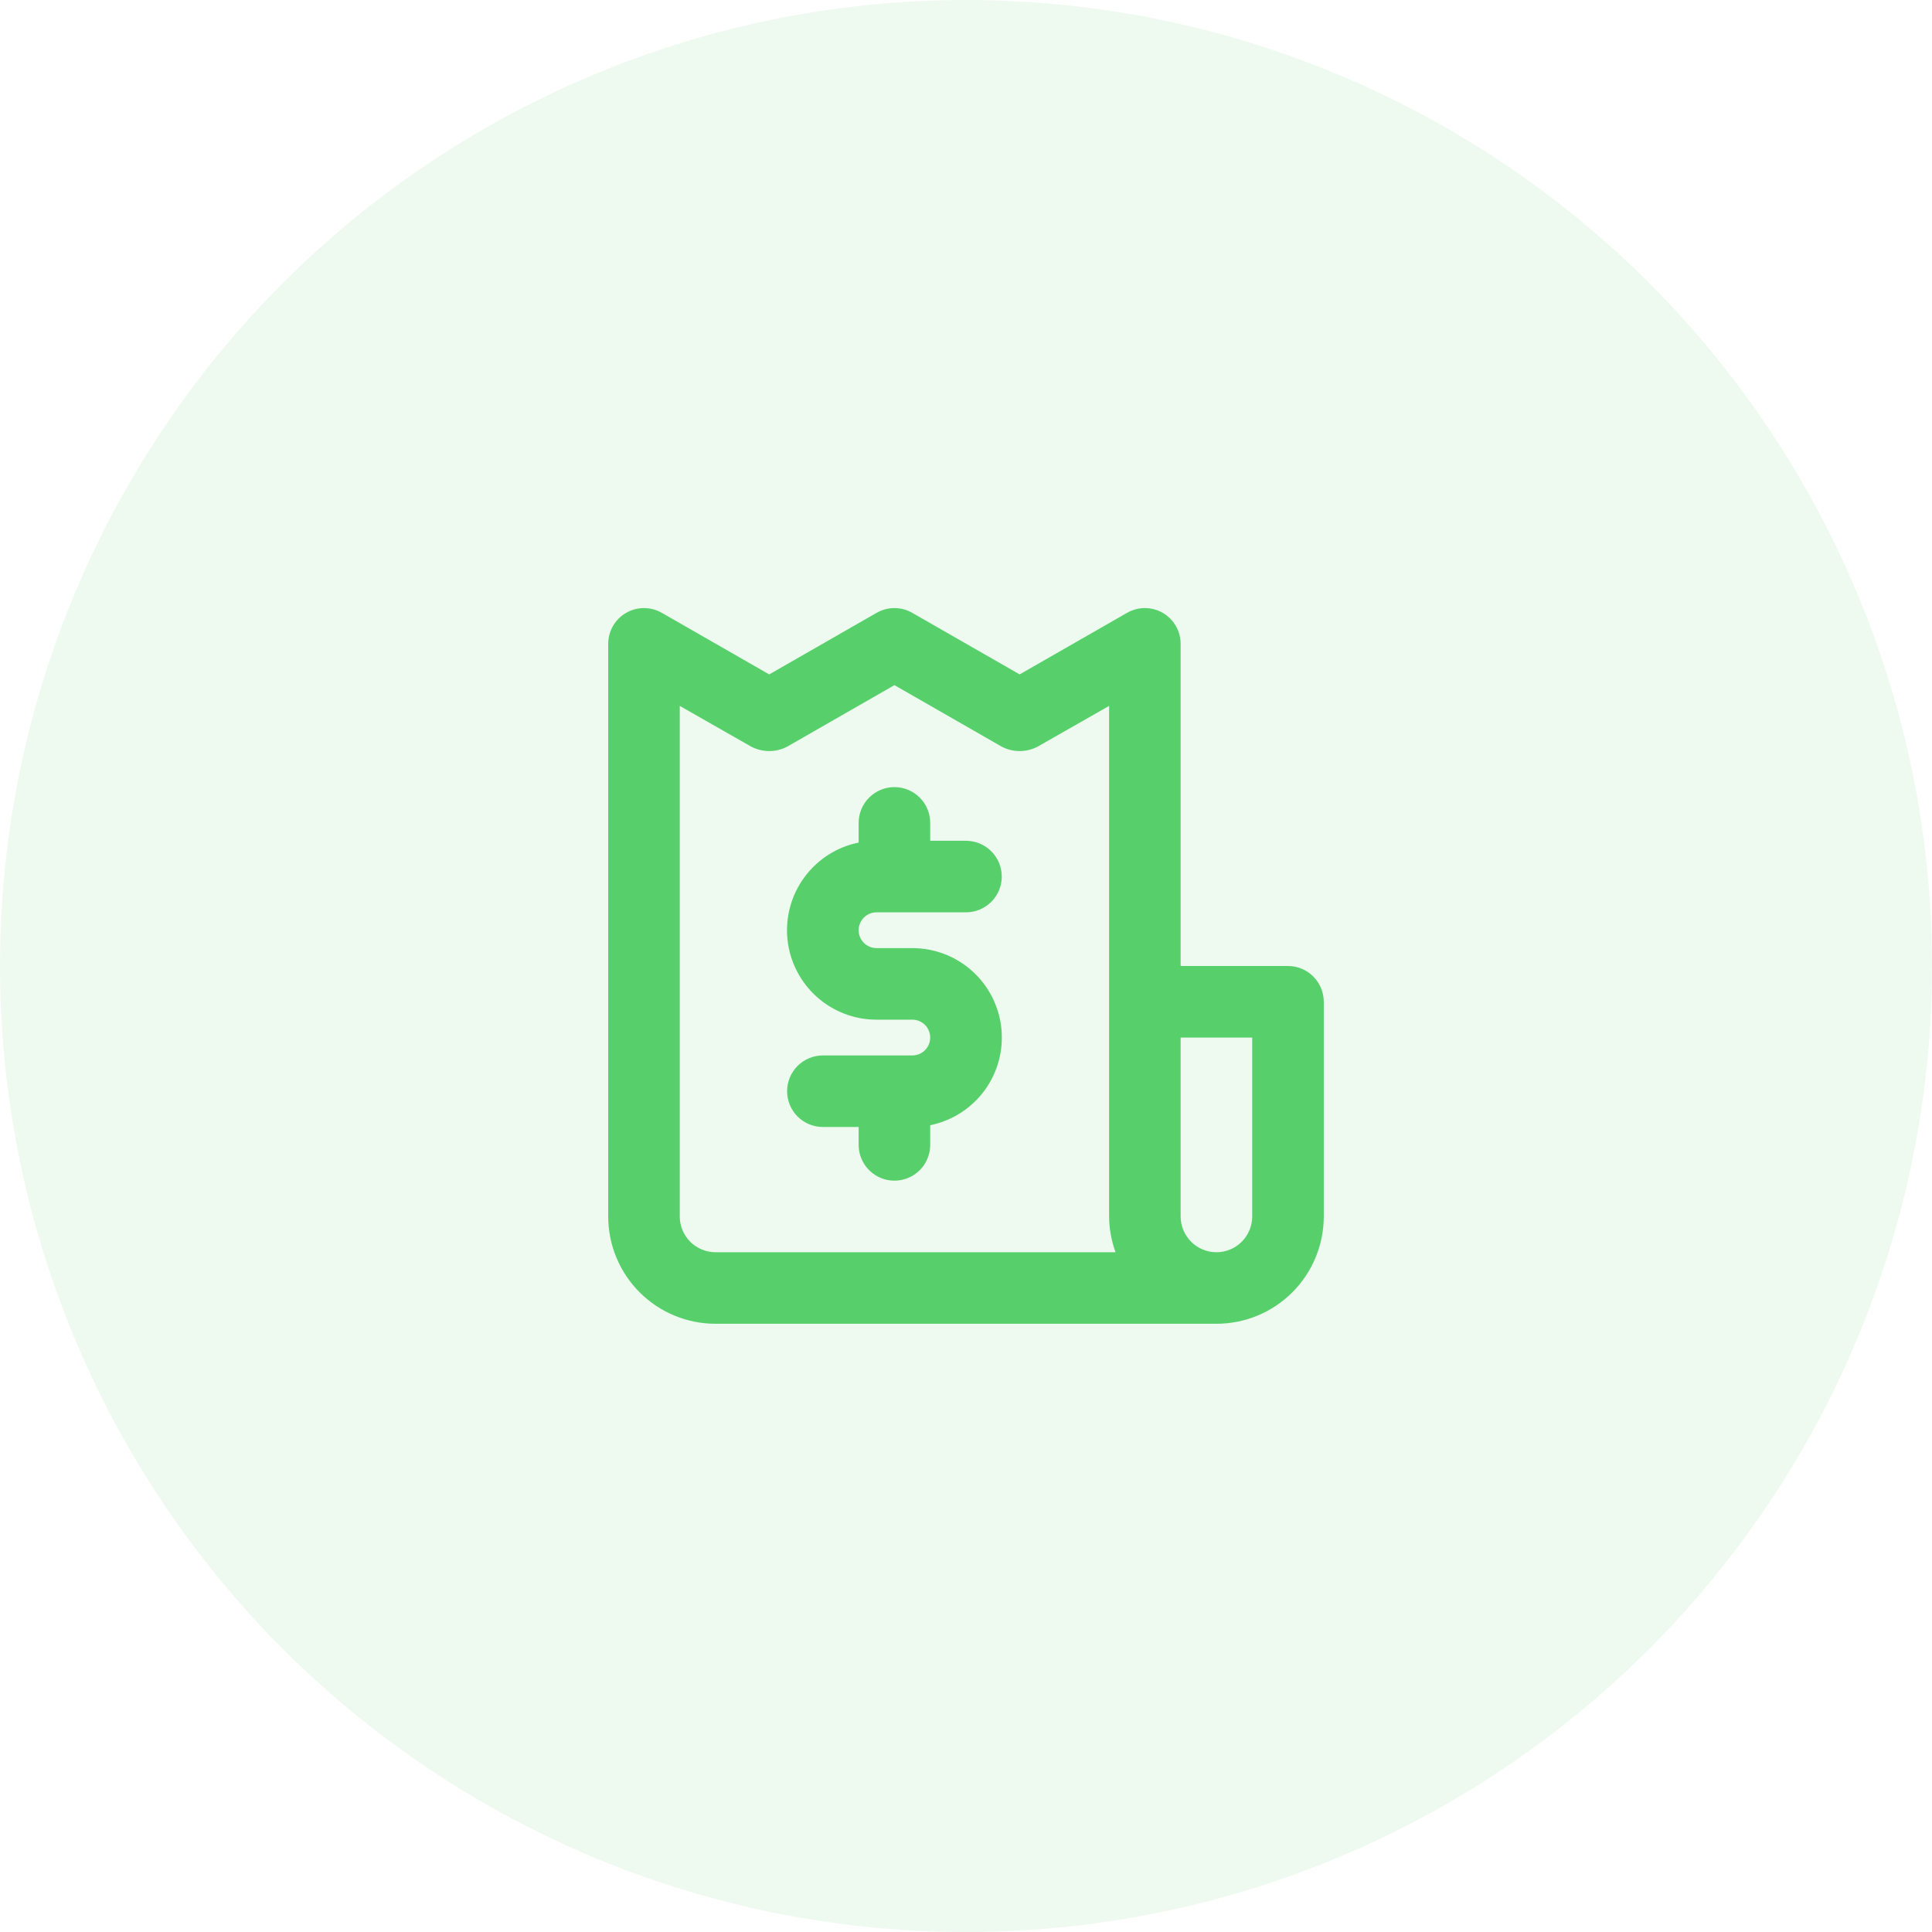 <svg width="72" height="72" viewBox="0 0 72 72" fill="none" xmlns="http://www.w3.org/2000/svg">
<circle cx="36" cy="36" r="36" fill="#57D06B" fill-opacity="0.1"/>
<path d="M32.666 34H35.999C36.353 34 36.692 33.859 36.942 33.609C37.192 33.359 37.333 33.02 37.333 32.667C37.333 32.313 37.192 31.974 36.942 31.724C36.692 31.474 36.353 31.333 35.999 31.333H34.666V30.667C34.666 30.313 34.526 29.974 34.276 29.724C34.026 29.474 33.686 29.333 33.333 29.333C32.979 29.333 32.64 29.474 32.39 29.724C32.14 29.974 31.999 30.313 31.999 30.667V31.4C31.189 31.564 30.469 32.024 29.979 32.69C29.489 33.355 29.263 34.179 29.346 35.002C29.429 35.824 29.815 36.586 30.428 37.14C31.042 37.694 31.839 38.001 32.666 38H33.999C34.176 38 34.346 38.07 34.471 38.195C34.596 38.32 34.666 38.49 34.666 38.667C34.666 38.843 34.596 39.013 34.471 39.138C34.346 39.263 34.176 39.333 33.999 39.333H30.666C30.312 39.333 29.973 39.474 29.723 39.724C29.473 39.974 29.333 40.313 29.333 40.667C29.333 41.02 29.473 41.359 29.723 41.609C29.973 41.859 30.312 42 30.666 42H31.999V42.667C31.999 43.02 32.14 43.359 32.39 43.609C32.64 43.859 32.979 44 33.333 44C33.686 44 34.026 43.859 34.276 43.609C34.526 43.359 34.666 43.02 34.666 42.667V41.933C35.476 41.769 36.196 41.309 36.687 40.644C37.177 39.978 37.402 39.154 37.319 38.332C37.236 37.509 36.85 36.747 36.237 36.193C35.623 35.639 34.826 35.333 33.999 35.333H32.666C32.489 35.333 32.32 35.263 32.195 35.138C32.07 35.013 31.999 34.843 31.999 34.667C31.999 34.49 32.07 34.32 32.195 34.195C32.32 34.07 32.489 34 32.666 34ZM47.999 36H43.999V24C44 23.765 43.939 23.534 43.822 23.33C43.705 23.127 43.536 22.957 43.333 22.84C43.13 22.723 42.9 22.661 42.666 22.661C42.432 22.661 42.202 22.723 41.999 22.84L37.999 25.133L33.999 22.84C33.797 22.723 33.567 22.661 33.333 22.661C33.099 22.661 32.869 22.723 32.666 22.84L28.666 25.133L24.666 22.84C24.463 22.723 24.233 22.661 23.999 22.661C23.765 22.661 23.535 22.723 23.333 22.84C23.129 22.957 22.96 23.127 22.843 23.33C22.726 23.534 22.665 23.765 22.666 24V45.333C22.666 46.394 23.087 47.412 23.838 48.162C24.588 48.912 25.605 49.333 26.666 49.333H45.333C46.394 49.333 47.411 48.912 48.161 48.162C48.911 47.412 49.333 46.394 49.333 45.333V37.333C49.333 36.98 49.192 36.641 48.942 36.391C48.692 36.141 48.353 36 47.999 36ZM26.666 46.667C26.312 46.667 25.973 46.526 25.723 46.276C25.473 46.026 25.333 45.687 25.333 45.333V26.307L27.999 27.827C28.205 27.934 28.434 27.99 28.666 27.99C28.898 27.99 29.127 27.934 29.333 27.827L33.333 25.533L37.333 27.827C37.538 27.934 37.767 27.99 37.999 27.99C38.231 27.99 38.46 27.934 38.666 27.827L41.333 26.307V45.333C41.336 45.788 41.417 46.239 41.573 46.667H26.666ZM46.666 45.333C46.666 45.687 46.526 46.026 46.276 46.276C46.026 46.526 45.686 46.667 45.333 46.667C44.979 46.667 44.64 46.526 44.39 46.276C44.14 46.026 43.999 45.687 43.999 45.333V38.667H46.666V45.333Z" fill="#57D06B"/>
</svg>
